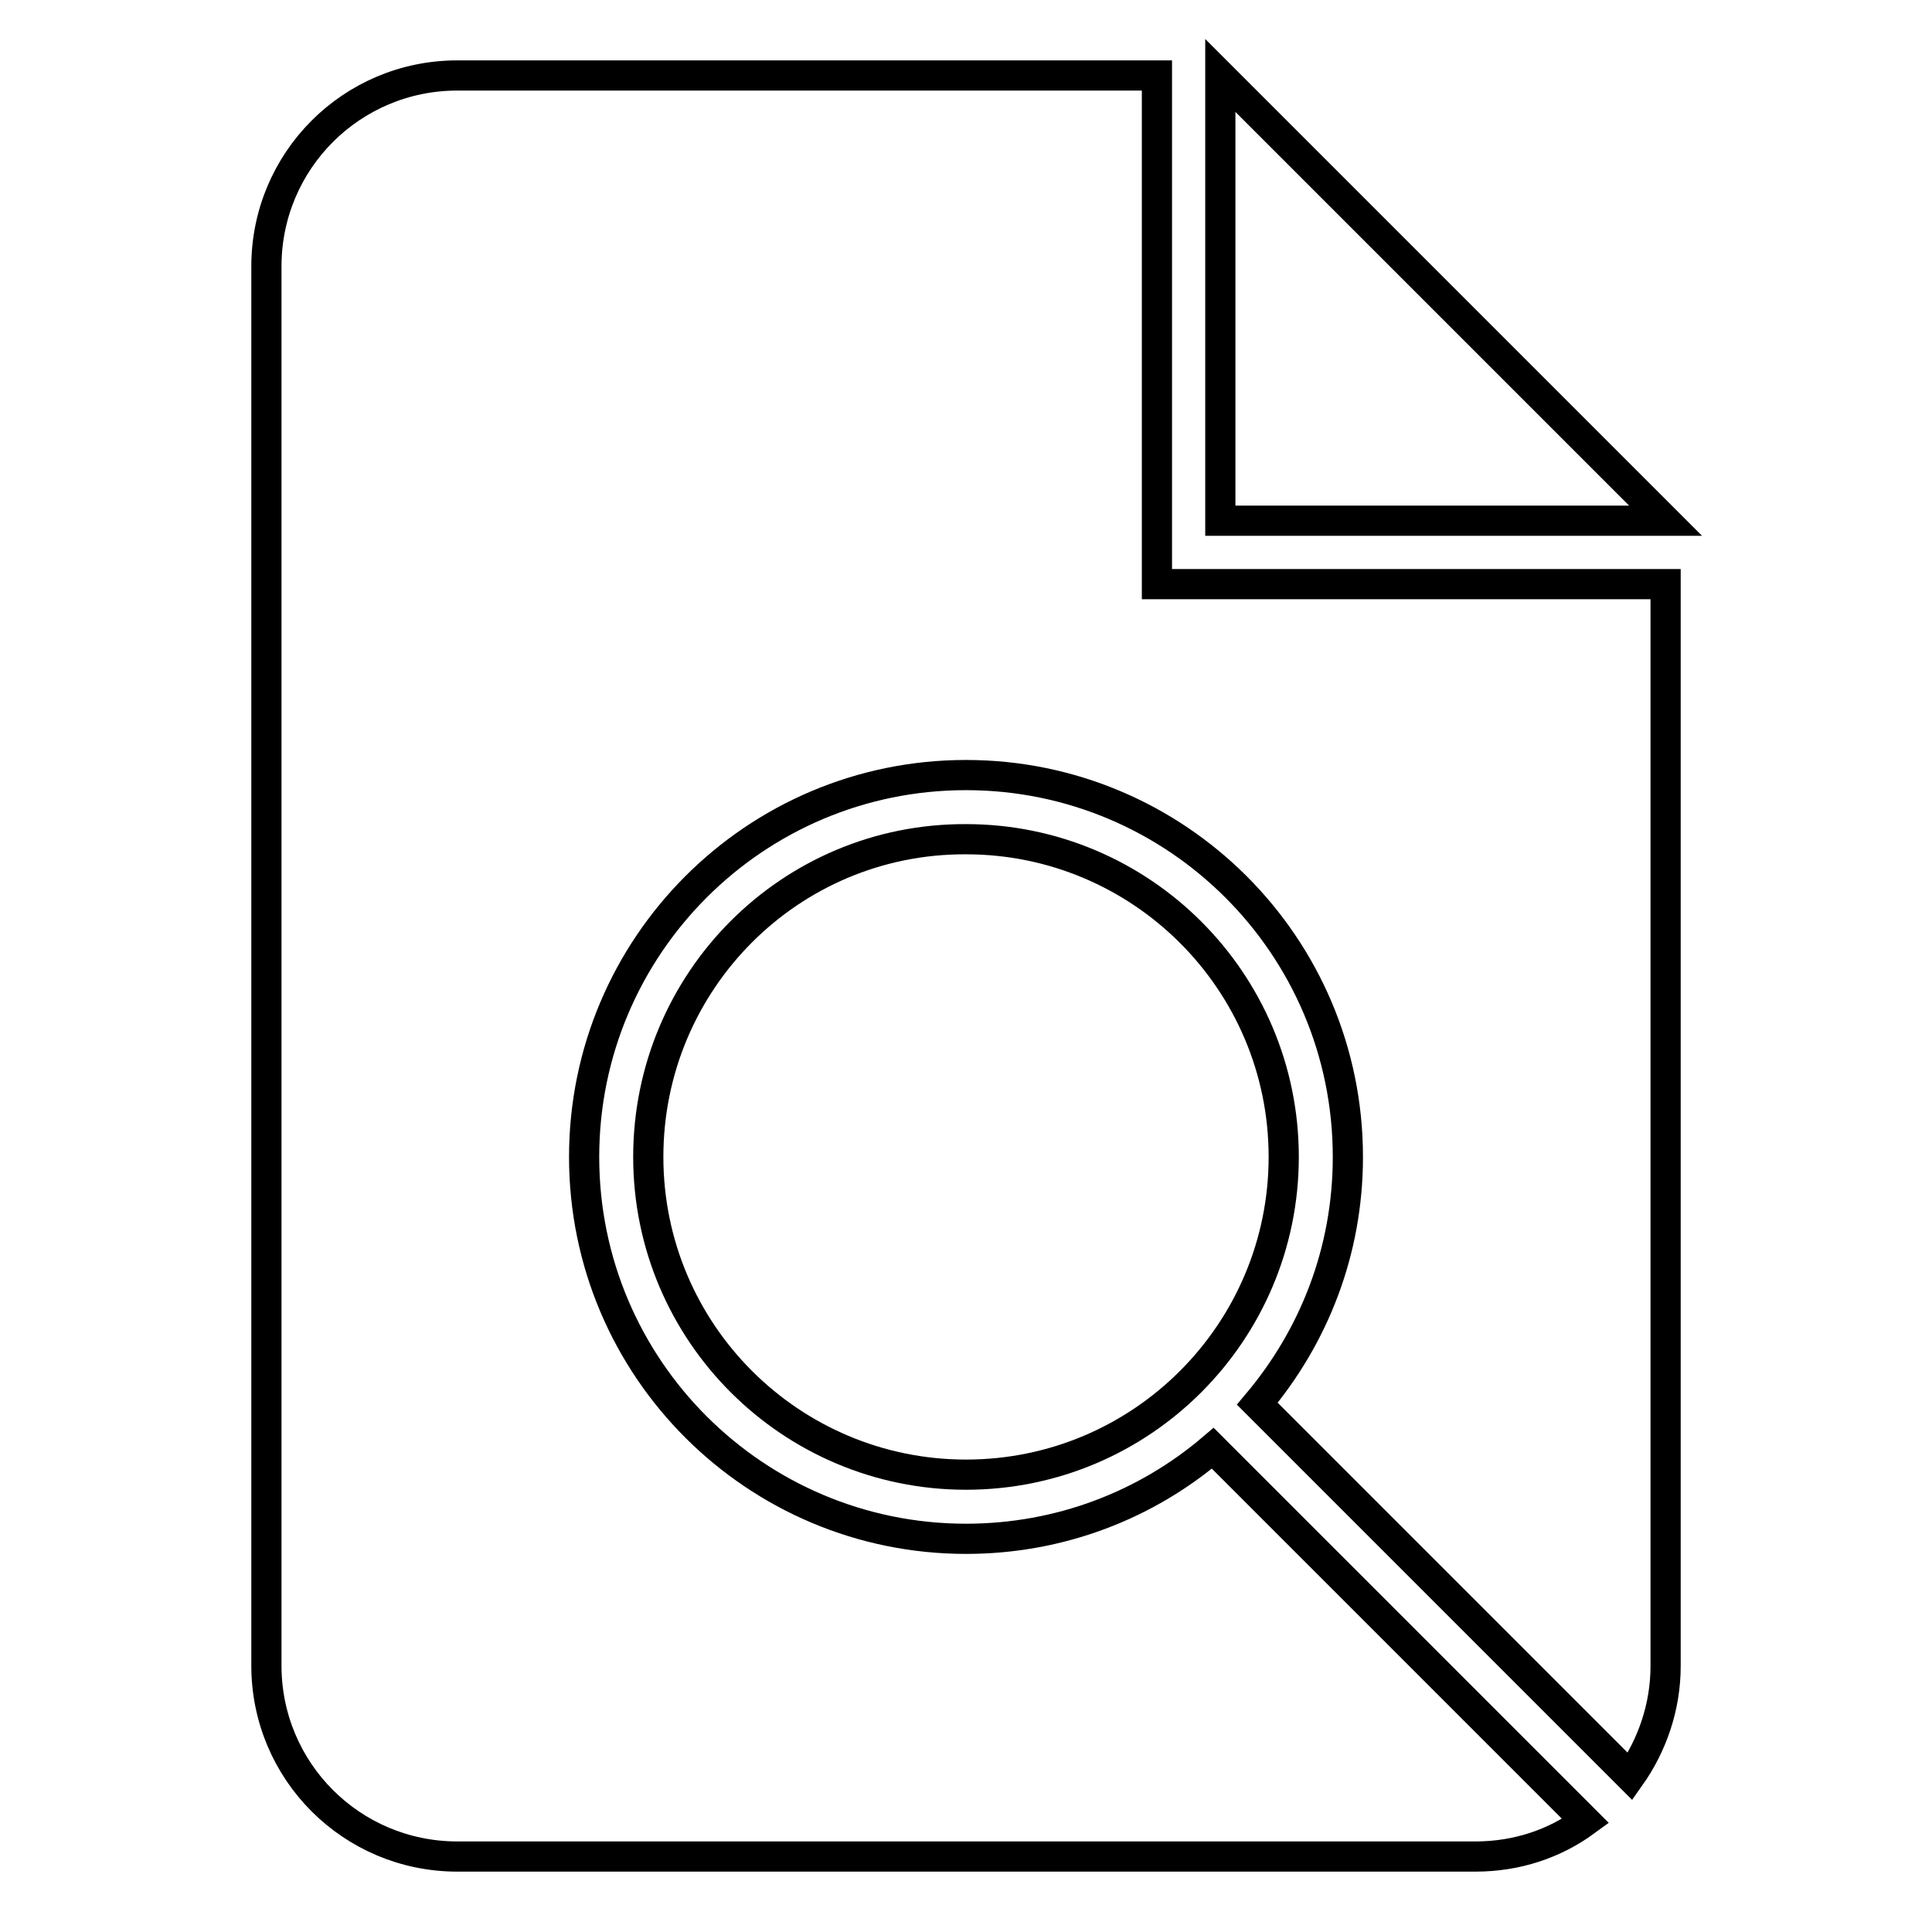 <?xml version="1.0" encoding="utf-8"?>
<!-- Svg Vector Icons : http://www.onlinewebfonts.com/icon -->
<!DOCTYPE svg PUBLIC "-//W3C//DTD SVG 1.1//EN" "http://www.w3.org/Graphics/SVG/1.1/DTD/svg11.dtd">
<svg version="1.1" xmlns="http://www.w3.org/2000/svg" xmlns:xlink="http://www.w3.org/1999/xlink" x="0px" y="0px" viewBox="0 0 256 256" enable-background="new 0 0 256 256" xml:space="preserve">
<g><g><path stroke-width="4" fill-opacity="0" stroke="#000000"  d="M85.9,153.3c0,23.3,18.9,42.1,42.1,42.1c23.3,0,42.1-18.9,42.1-42.1c0-23.3-18.9-42.1-42.1-42.1C104.7,111.1,85.9,130,85.9,153.3z"/><path stroke-width="4" fill-opacity="0" stroke="#000000"  d="M161.7,10L161.7,10v59h59L161.7,10z"/><path stroke-width="4" fill-opacity="0" stroke="#000000"  d="M153.3,77.4V10H60.6c-14,0-25.3,11.3-25.3,25.3v185.4c0,14,11.3,25.3,25.3,25.3h134.9c5.5,0,10.5-1.7,14.6-4.7l-49.4-49.4c-8.8,7.5-20.2,12-32.7,12c-27.9,0-50.6-22.6-50.6-50.6c0-27.9,22.6-50.6,50.6-50.6c27.9,0,50.6,22.6,50.6,50.6c0,12.5-4.5,23.8-12,32.7l49.4,49.4c2.9-4.1,4.7-9.2,4.7-14.6V77.4H153.3z"/></g></g>
</svg>